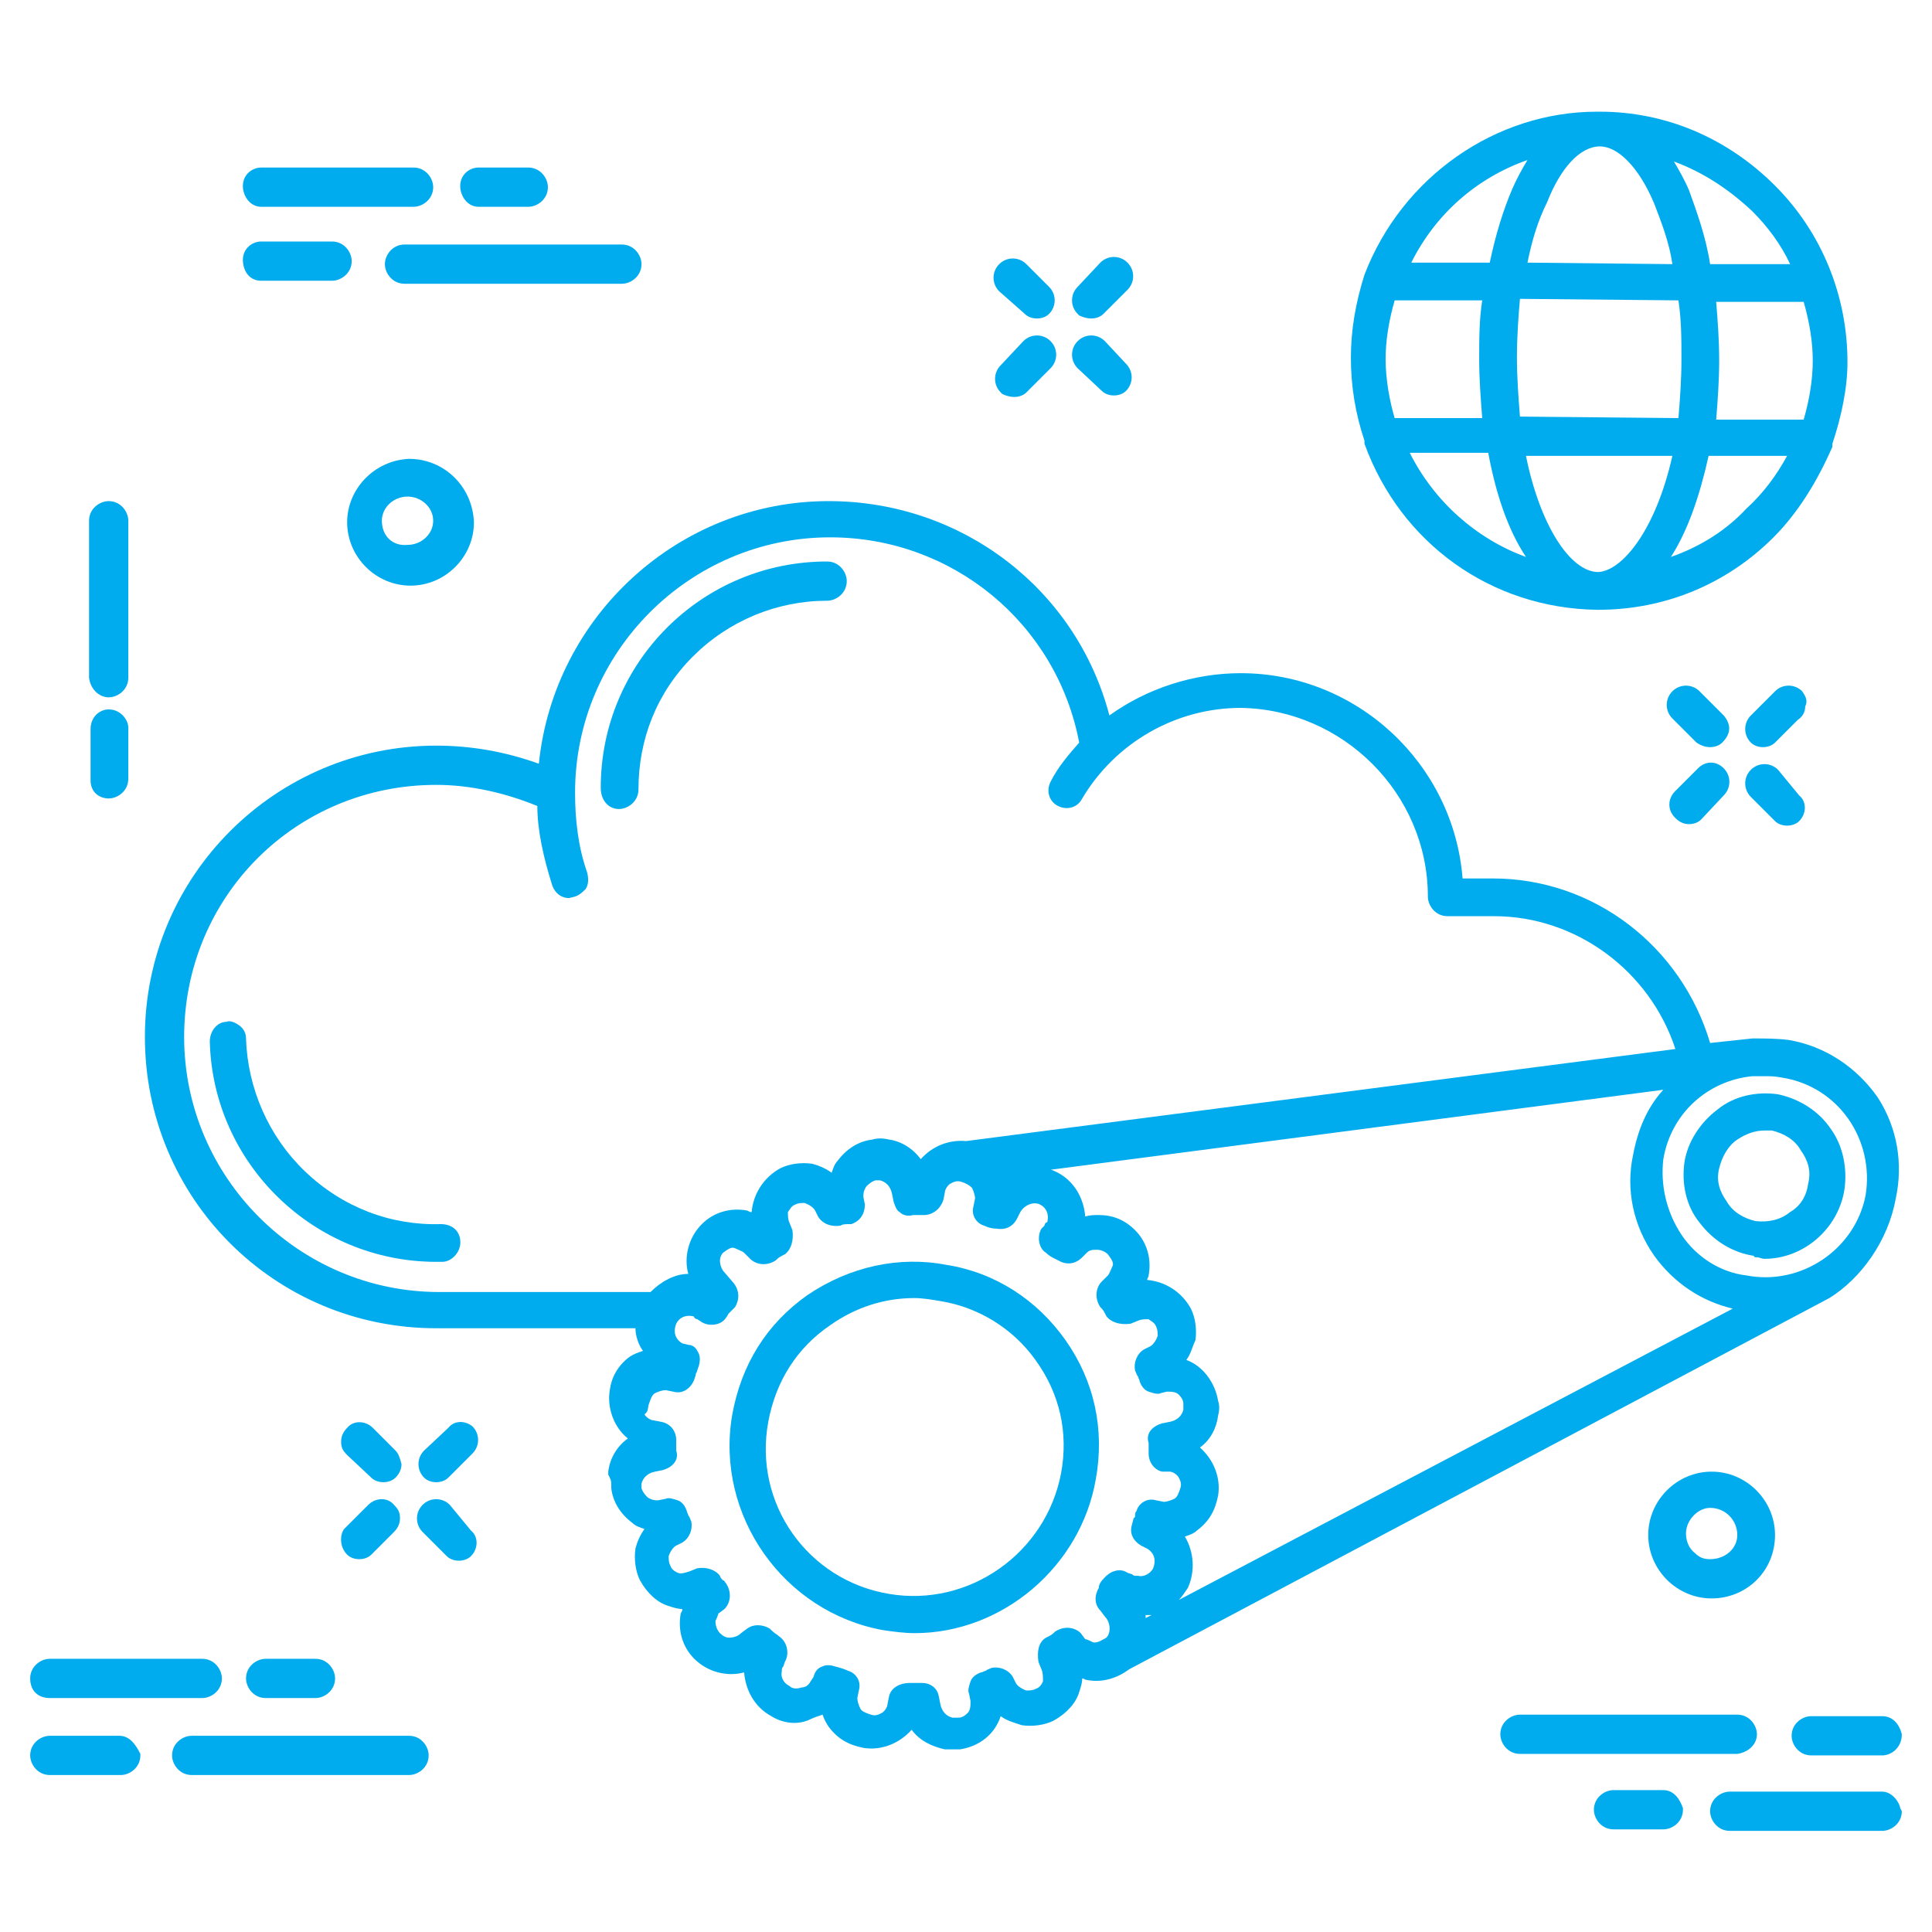 <?xml version="1.0" encoding="utf-8"?>
<!-- Generator: Adobe Illustrator 21.0.0, SVG Export Plug-In . SVG Version: 6.00 Build 0)  -->
<svg version="1.1" id="Layer_1" xmlns="http://www.w3.org/2000/svg" xmlns:xlink="http://www.w3.org/1999/xlink" x="0px" y="0px"
	 viewBox="0 0 128 128" style="enable-background:new 0 0 128 128;" xml:space="preserve">
<style type="text/css">
	.st0{fill:#00ACED;}
</style>
<g>
	<path class="st0" d="M90.4,29.4c2.4,6.6,8.4,10.9,15.4,11h0.1c4.4,0,8.5-1.7,11.6-4.8c1.6-1.6,2.9-3.7,3.9-6l0-0.2
		c0.6-1.8,1-3.7,1-5.4c0-4.4-1.7-8.6-4.8-11.7c-3.2-3.2-7.3-4.9-11.6-4.9c-0.1,0-0.1,0-0.2,0c-6.7,0-12.9,4.3-15.4,10.8
		c-0.6,1.9-0.9,3.7-0.9,5.5c0,1.9,0.3,3.7,0.9,5.5L90.4,29.4z M98.2,27.7h-5.8c-0.3-1-0.6-2.5-0.6-3.9c0-1.2,0.2-2.5,0.6-3.9h5.8
		c-0.2,1.3-0.2,2.6-0.2,3.9S98.1,26.4,98.2,27.7z M101.1,36.9c-3.3-1.2-6.1-3.7-7.7-6.9h5.2C99.1,32.7,99.9,35.1,101.1,36.9z
		 M113.3,17.5c-0.3-1.9-0.9-3.5-1.4-4.9c-0.3-0.7-0.7-1.4-1-1.9c1.9,0.7,3.6,1.8,5.2,3.3c1,1,1.9,2.2,2.5,3.5H113.3z M110.7,36.9
		c1.1-1.7,1.9-4,2.5-6.7h5.2c-0.7,1.3-1.6,2.5-2.7,3.5C114.4,35.1,112.7,36.2,110.7,36.9z M110.8,30.2c-1.1,4.9-3.3,7.6-4.9,7.7
		c-1.9,0-3.9-3.2-4.8-7.7L110.8,30.2z M100.5,23.7c0-1.4,0.1-2.7,0.2-3.9l10.5,0.1c0.2,1.3,0.2,2.6,0.2,3.9c0,1.4-0.1,2.7-0.2,3.9
		l-10.5-0.1C100.6,26.3,100.5,25,100.5,23.7z M101.2,17.4c0.3-1.5,0.7-2.8,1.3-4c0.9-2.3,2.2-3.7,3.5-3.7c1.2,0,2.6,1.4,3.6,3.8
		c0.5,1.3,1,2.6,1.2,4L101.2,17.4z M93.5,17.4c1.6-3.2,4.3-5.6,7.7-6.8c-0.3,0.5-0.7,1.2-1,1.9c-0.6,1.4-1.1,3-1.5,4.9H93.5z
		 M113.7,20h5.8c0.4,1.4,0.6,2.7,0.6,3.9s-0.2,2.5-0.6,3.9h-5.8c0.1-1.2,0.2-2.6,0.2-3.9C113.9,22.5,113.8,21.2,113.7,20z"/>
	<path class="st0" d="M72.6,98c0.6-3.3-0.1-6.5-2-9.2c-1.9-2.7-4.7-4.5-7.9-5c-3.1-0.6-6.4,0.1-9.2,2c-2.7,1.9-4.4,4.6-5,8
		c-1.1,6.6,3.4,13,10,14.2c0.7,0.1,1.4,0.2,2.1,0.2C66.4,108.2,71.6,103.8,72.6,98z M58.9,105.6c-5.4-0.9-9-6-8-11.4
		c0.5-2.7,1.9-4.9,4.1-6.4c1.7-1.2,3.6-1.8,5.6-1.8c0.5,0,1.1,0.1,1.7,0.2c2.5,0.4,4.8,1.8,6.3,3.9c1.6,2.2,2.2,4.8,1.7,7.5
		C69.3,102.9,64.2,106.5,58.9,105.6z"/>
	<path class="st0" d="M116.4,83.3c0.2,0,0.3,0.1,0.5,0.1c2.6,0,4.9-2,5.3-4.6c0.2-1.4-0.1-2.9-0.9-4c-0.8-1.2-2.1-2-3.5-2.3
		c-1.4-0.2-2.9,0.1-4,1c-1.2,0.9-2,2.2-2.2,3.5c-0.2,1.4,0.1,2.9,1,4c0.9,1.2,2.2,2,3.6,2.2C116.2,83.3,116.3,83.3,116.4,83.3z
		 M116.3,80.9c-0.8-0.2-1.5-0.6-1.9-1.3c-0.5-0.7-0.7-1.4-0.5-2.2c0.2-0.8,0.6-1.5,1.2-1.9c0.6-0.4,1.2-0.6,1.8-0.6
		c0.2,0,0.3,0,0.4,0l0.1,0c0.8,0.2,1.5,0.6,1.9,1.3c0.5,0.7,0.7,1.4,0.5,2.2l0,0c-0.1,0.8-0.5,1.5-1.2,1.9
		C118,80.8,117.2,81,116.3,80.9z"/>
	<path class="st0" d="M125.6,79.4c0.5-2.3,0.1-4.7-1.2-6.7c-1.4-2-3.5-3.4-5.9-3.8l0,0c-0.8-0.1-1.5-0.1-2.4-0.1l-2.8,0.3
		c-1.9-6.4-7.7-10.9-14.4-10.9h-2c-0.6-7.6-7-13.6-14.7-13.6c-3.1,0-6.2,1-8.7,2.8c-2.2-8.4-9.8-14.2-18.6-14.2
		c-9.9,0-18.2,7.6-19.2,17.4c-2.2-0.8-4.5-1.2-6.8-1.2c-10.6,0-19.3,8.6-19.3,19.3s8.6,19.3,19.3,19.3h13.2c0,0.5,0.2,1.1,0.5,1.5
		c-0.3,0.1-0.6,0.2-0.9,0.4c-0.8,0.6-1.2,1.4-1.3,2.2c-0.2,1.2,0.3,2.5,1.2,3.2c-0.7,0.5-1.2,1.3-1.3,2.2l0,0.2l0.1,0.2
		c0.1,0.2,0.1,0.3,0.1,0.7c0.1,0.9,0.6,1.7,1.4,2.3c0.2,0.2,0.5,0.3,0.8,0.4c-0.3,0.4-0.5,0.9-0.6,1.3c-0.1,0.7,0,1.5,0.3,2.1
		c0.5,0.9,1.2,1.5,1.9,1.7c0.3,0.1,0.6,0.2,0.9,0.2c0,0,0,0.1,0,0.1l-0.1,0.2c-0.2,1.1,0.1,2.2,0.9,3c0.9,0.9,2.2,1.2,3.3,0.9
		c0.1,1.2,0.7,2.3,1.8,2.9c0.8,0.5,1.8,0.6,2.6,0.2c0.2-0.1,0.5-0.2,0.8-0.3c0.1,0.3,0.2,0.5,0.4,0.8c0.6,0.8,1.3,1.2,2.3,1.4
		c1.2,0.2,2.4-0.3,3.2-1.2c0.5,0.7,1.3,1.1,2.2,1.3h0.5l0.5,0c1.3-0.2,2.3-1,2.7-2.2c0.4,0.3,0.8,0.4,1.4,0.6c0.7,0.1,1.5,0,2.1-0.3
		c0.9-0.5,1.5-1.2,1.7-1.9c0.1-0.3,0.2-0.6,0.2-0.9c0.1,0,0.2,0.1,0.3,0.1c1,0.2,2-0.1,2.8-0.7l46.4-24.6
		C123.3,84.7,125.1,82.2,125.6,79.4z M58.9,112.4l-0.1,0.5c0,0.2-0.2,0.5-0.4,0.6c-0.2,0.1-0.4,0.2-0.7,0.1
		c-0.3-0.1-0.6-0.2-0.7-0.4c-0.1-0.2-0.2-0.5-0.2-0.7l0.1-0.5c0.2-0.7-0.3-1.2-0.7-1.3c-0.2-0.1-0.5-0.2-0.9-0.3
		c-0.3-0.1-0.6-0.1-0.8,0c-0.3,0.1-0.5,0.3-0.6,0.7l-0.2,0.3c-0.1,0.2-0.3,0.4-0.6,0.4c-0.3,0.1-0.6,0.1-0.8-0.1
		c-0.4-0.2-0.6-0.6-0.5-1l0-0.1c0,0,0-0.1,0.1-0.2l0.1-0.3c0.3-0.5,0.2-1.3-0.4-1.7c-0.1-0.1-0.3-0.2-0.5-0.4l-0.1-0.1
		c-0.5-0.3-1.1-0.3-1.5,0l-0.4,0.3c-0.2,0.2-0.5,0.3-0.8,0.3c-0.2,0-0.4-0.1-0.6-0.3c-0.2-0.2-0.3-0.5-0.3-0.8
		c0.1-0.2,0.2-0.5,0.2-0.5l0.4-0.3c0.4-0.4,0.5-1.1,0.1-1.7c-0.1-0.1-0.1-0.2-0.2-0.2c-0.1-0.1-0.2-0.2-0.2-0.3
		c-0.3-0.4-0.9-0.6-1.5-0.5l-0.5,0.2c-0.3,0.1-0.6,0.2-0.8,0.1c-0.2-0.1-0.4-0.2-0.5-0.5c-0.1-0.2-0.1-0.4-0.1-0.6
		c0.1-0.3,0.3-0.6,0.5-0.7l0.4-0.2c0.5-0.3,0.7-0.9,0.6-1.4c-0.1-0.2-0.1-0.3-0.2-0.4c0-0.1-0.1-0.2-0.1-0.3
		c-0.1-0.3-0.3-0.6-0.6-0.7c-0.3-0.1-0.6-0.2-0.8-0.1l-0.5,0.1c-0.2,0-0.4,0-0.7-0.2c-0.1-0.1-0.3-0.3-0.4-0.6l0-0.3
		c0.1-0.4,0.4-0.7,0.9-0.8l0.5-0.1c0.7-0.2,1.1-0.7,0.9-1.3v-0.7c0-0.6-0.4-1.1-1-1.2l-0.5-0.1c-0.2,0-0.5-0.2-0.6-0.4
		C43,93.5,42.9,93.2,43,93c0.1-0.3,0.2-0.6,0.4-0.7c0.2-0.1,0.5-0.2,0.7-0.2l0.5,0.1c0.7,0.2,1.2-0.3,1.4-0.8c0-0.1,0.1-0.2,0.1-0.4
		c0.1-0.1,0.1-0.3,0.2-0.5c0.1-0.4,0.1-0.7-0.1-1c-0.1-0.2-0.3-0.4-0.6-0.4L45.2,89c-0.5-0.3-0.6-0.8-0.4-1.3
		c0.2-0.4,0.6-0.6,1.1-0.5c0,0,0.1,0,0.1,0.1c0,0,0.1,0.1,0.2,0.1l0.3,0.2c0.5,0.3,1.3,0.2,1.6-0.3c0.1-0.1,0.1-0.2,0.2-0.3
		c0,0,0.1-0.1,0.1-0.1l0.3-0.3c0.3-0.5,0.3-1.1-0.1-1.6l-0.6-0.7c-0.2-0.2-0.3-0.5-0.3-0.8c0-0.2,0.1-0.4,0.2-0.5
		c0.4-0.3,0.6-0.4,0.8-0.3c0.2,0.1,0.5,0.2,0.6,0.3l0.4,0.4c0.4,0.4,1.1,0.5,1.7,0.1c0.1-0.1,0.2-0.2,0.4-0.3l0.2-0.1
		c0.4-0.3,0.6-0.9,0.5-1.6l-0.2-0.5c-0.1-0.2-0.1-0.5-0.1-0.7c0.1-0.1,0.2-0.4,0.5-0.5c0.2-0.1,0.4-0.1,0.6-0.1
		c0.3,0.1,0.6,0.3,0.7,0.5l0.2,0.4c0.3,0.5,0.9,0.7,1.5,0.6c0.1-0.1,0.4-0.1,0.6-0.1l0.1,0c0.6-0.2,0.9-0.7,0.9-1.3l-0.1-0.5
		c0-0.2,0-0.4,0.2-0.7c0.1-0.1,0.3-0.3,0.6-0.4l0.3,0c0.4,0.1,0.7,0.4,0.8,0.9l0.1,0.5c0.1,0.3,0.2,0.6,0.4,0.7
		c0.2,0.2,0.5,0.3,0.9,0.2h0.7c0.6,0,1.1-0.4,1.3-1l0.1-0.5c0-0.2,0.2-0.5,0.4-0.6c0.2-0.1,0.4-0.2,0.7-0.1c0.3,0.1,0.5,0.2,0.7,0.4
		c0.1,0.2,0.2,0.5,0.2,0.7l-0.1,0.5c-0.2,0.7,0.3,1.2,0.7,1.3c0.2,0.1,0.5,0.2,0.8,0.2c0.6,0.1,1.1-0.1,1.4-0.7l0.2-0.4
		c0.3-0.5,0.9-0.7,1.3-0.5c0.4,0.2,0.6,0.6,0.5,1.1c0,0,0,0.1-0.1,0.1c0,0-0.1,0.1-0.1,0.2L69,81.4c-0.3,0.5-0.2,1.3,0.3,1.6
		c0.2,0.2,0.4,0.3,0.6,0.4l0.2,0.1c0.5,0.3,1.1,0.3,1.6-0.2L72,83c0.2-0.2,0.4-0.2,0.7-0.2c0.2,0,0.5,0.1,0.7,0.3
		c0.3,0.4,0.4,0.6,0.3,0.8c-0.1,0.2-0.2,0.5-0.3,0.6l-0.4,0.4c-0.4,0.4-0.5,1.1-0.1,1.7c0.1,0.1,0.2,0.2,0.3,0.4l0.1,0.2
		c0.3,0.4,0.9,0.6,1.6,0.5l0.5-0.2c0.2-0.1,0.5-0.1,0.7-0.1c0.1,0.1,0.4,0.2,0.5,0.5c0.1,0.2,0.1,0.4,0.1,0.6
		c-0.1,0.3-0.3,0.6-0.5,0.7l-0.4,0.2c-0.5,0.3-0.7,0.9-0.6,1.4c0.1,0.2,0.1,0.3,0.2,0.4c0,0.1,0.1,0.2,0.1,0.3
		c0.1,0.3,0.3,0.6,0.6,0.7c0.3,0.1,0.6,0.2,0.8,0.1l0.4-0.1c0.3,0,0.6,0,0.8,0.2c0.2,0.2,0.3,0.4,0.3,0.6l0,0.4
		c-0.1,0.4-0.4,0.7-0.9,0.8l-0.5,0.1c-0.7,0.2-1.1,0.7-0.9,1.3v0.7c0,0.6,0.4,1.1,0.9,1.2l0.1,0l0.4,0c0.2,0,0.5,0.2,0.6,0.4
		c0.1,0.2,0.2,0.4,0.1,0.7c-0.1,0.3-0.2,0.6-0.4,0.7c-0.2,0.1-0.5,0.2-0.7,0.2l-0.5-0.1c-0.7-0.2-1.2,0.3-1.3,0.7
		c-0.1,0.1-0.1,0.2-0.1,0.4l-0.1,0.1l-0.1,0.4c-0.2,0.6,0.1,1.1,0.6,1.4l0.4,0.2c0.5,0.3,0.6,0.8,0.4,1.3c-0.2,0.4-0.7,0.6-1,0.5
		l-0.2,0c0,0-0.1,0-0.2-0.1l-0.3-0.1c-0.3-0.2-0.6-0.2-0.9-0.1c-0.3,0.1-0.5,0.3-0.6,0.4c-0.3,0.3-0.4,0.5-0.4,0.7
		c-0.3,0.5-0.3,1.1,0.1,1.5l0.3,0.4c0.4,0.4,0.4,1.1,0.1,1.4c-0.2,0.1-0.6,0.4-0.9,0.3c-0.2-0.1-0.4-0.2-0.5-0.2l-0.3-0.4
		c-0.4-0.4-1.1-0.5-1.7-0.1c-0.1,0.1-0.2,0.2-0.4,0.3l-0.2,0.1c-0.5,0.3-0.6,0.9-0.5,1.6l0.2,0.5c0.1,0.2,0.1,0.5,0.1,0.8
		c-0.1,0.2-0.2,0.4-0.5,0.5c-0.2,0.1-0.4,0.1-0.6,0.1c-0.3-0.1-0.6-0.3-0.7-0.5l-0.2-0.4c-0.3-0.5-0.9-0.7-1.4-0.6
		c-0.2,0.1-0.3,0.1-0.4,0.2c-0.1,0-0.2,0.1-0.3,0.1c-0.3,0.1-0.6,0.3-0.7,0.6c-0.1,0.3-0.2,0.6-0.1,0.8l0.1,0.5c0,0.3,0,0.6-0.2,0.8
		c-0.2,0.2-0.4,0.3-0.6,0.3l-0.4,0c-0.4-0.1-0.7-0.4-0.8-0.9l-0.1-0.5c-0.1-0.6-0.6-0.9-1.1-0.9h-0.8
		C59.5,111.5,59,111.9,58.9,112.4z M76.3,107l-0.4,0.2c0-0.1,0-0.1,0-0.2C76,107,76.1,107,76.3,107z M66.6,77.8L66.6,77.8
		C66.6,77.8,66.6,77.8,66.6,77.8C66.6,77.8,66.6,77.8,66.6,77.8z M78.7,105.2c0.5-1.1,0.4-2.4-0.2-3.4c0.3-0.1,0.6-0.2,0.8-0.4
		c0.8-0.6,1.2-1.3,1.4-2.3c0.2-1.2-0.3-2.4-1.2-3.2c0.7-0.5,1.1-1.3,1.2-2.1c0.1-0.4,0.1-0.7,0-1c-0.2-1.2-1-2.3-2.1-2.7
		c0.3-0.4,0.4-0.9,0.6-1.3c0.1-0.7,0-1.5-0.3-2.1c-0.6-1.1-1.7-1.8-2.9-1.9c0-0.1,0.1-0.2,0.1-0.3c0.2-1.1-0.1-2.2-0.9-3
		c-0.7-0.7-1.5-1-2.4-1c-0.3,0-0.6,0-0.9,0.1c-0.1-1.2-0.7-2.3-1.8-2.9c-0.2-0.1-0.4-0.2-0.5-0.2l40.6-5.3c-1.1,1.2-1.7,2.7-2,4.3
		c-0.5,2.3,0,4.7,1.4,6.7c1.3,1.8,3.1,3,5.2,3.5L78.1,106C78.3,105.8,78.5,105.5,78.7,105.2z M111.4,81.8c-1-1.5-1.4-3.3-1.2-5
		c0.5-3,2.9-5.2,5.9-5.5h0.8c0.4,0,0.7,0,1.2,0.1c3.7,0.6,6.1,4.1,5.5,7.8c-0.7,3.6-4.3,6-7.9,5.3l0,0
		C114,84.3,112.4,83.3,111.4,81.8z M38.1,59.4c0.3-0.1,0.5-0.3,0.7-0.5c0.2-0.3,0.2-0.7,0.1-1.1c-0.6-1.7-0.8-3.5-0.8-5.3
		c0-9.3,7.6-16.9,16.9-16.9c8.1,0,15,5.7,16.5,13.6c-0.7,0.8-1.4,1.6-1.9,2.6c-0.3,0.6-0.1,1.3,0.5,1.6c0.6,0.3,1.3,0.1,1.6-0.5
		c2.2-3.7,6.2-6,10.5-6c6.8,0.1,12.4,5.7,12.4,12.5c0,0.6,0.5,1.3,1.3,1.3h3.1c5.4,0,10.3,3.6,12,8.8l-47,6.1
		c-1.1-0.1-2.2,0.3-3,1.2c-0.5-0.7-1.3-1.2-2.1-1.3c-0.4-0.1-0.8-0.1-1.1,0c-0.9,0.1-1.7,0.6-2.3,1.4c-0.2,0.2-0.3,0.5-0.4,0.8
		c-0.4-0.3-0.9-0.5-1.3-0.6c-0.7-0.1-1.5,0-2.1,0.3c-1.1,0.6-1.8,1.7-1.9,2.9c0,0-0.1,0-0.1,0l-0.2-0.1c-1.1-0.2-2.2,0.1-3,0.9
		c-0.9,0.9-1.2,2.2-0.9,3.3c-0.9,0-1.8,0.5-2.5,1.2h-14c-9.3,0-16.9-7.6-16.9-16.9S19.6,52,28.9,52c2.2,0,4.5,0.5,6.7,1.4
		c0,1.6,0.4,3.4,1,5.3c0.2,0.5,0.6,0.8,1.1,0.8L38.1,59.4z"/>
	<path class="st0" d="M7.2,46.2c0.6,0,1.3-0.5,1.3-1.3V34.5c0-0.6-0.5-1.3-1.3-1.3c-0.6,0-1.3,0.5-1.3,1.3v10.4
		C6,45.7,6.6,46.2,7.2,46.2z"/>
	<path class="st0" d="M7.2,52.9c0.6,0,1.3-0.5,1.3-1.3v-3.4C8.5,47.7,8,47,7.2,47C6.6,47,6,47.5,6,48.3v3.4
		C6,52.5,6.6,52.9,7.2,52.9z"/>
	<path class="st0" d="M67.9,20.8c0.2,0.2,0.5,0.3,0.8,0.3c0.3,0,0.6-0.1,0.8-0.3c0.5-0.5,0.5-1.3,0-1.8L68,17.5
		c-0.5-0.5-1.3-0.5-1.8,0c-0.5,0.5-0.5,1.3,0,1.8L67.9,20.8z"/>
	<path class="st0" d="M73.2,22.6c-0.5-0.5-1.3-0.5-1.8,0c-0.5,0.5-0.5,1.3,0,1.8l1.6,1.5c0.2,0.2,0.5,0.3,0.8,0.3
		c0.3,0,0.6-0.1,0.8-0.3c0.5-0.5,0.5-1.3,0-1.8L73.2,22.6z"/>
	<path class="st0" d="M66.4,26.1c0.2,0.1,0.5,0.2,0.8,0.2c0.3,0,0.6-0.1,0.8-0.3l1.6-1.6c0.5-0.5,0.5-1.3,0-1.8
		c-0.5-0.5-1.3-0.5-1.8,0l-1.5,1.6c-0.5,0.5-0.5,1.3,0,1.8L66.4,26.1z"/>
	<path class="st0" d="M71.5,20.9c0.2,0.1,0.5,0.2,0.8,0.2c0.3,0,0.6-0.1,0.8-0.3l1.6-1.6c0.5-0.5,0.5-1.3,0-1.8
		c-0.5-0.5-1.3-0.5-1.8,0l-1.5,1.6c-0.5,0.5-0.5,1.3,0,1.8L71.5,20.9z"/>
	<path class="st0" d="M26.2,96.1l-1.5-1.5c-0.5-0.5-1.3-0.5-1.7,0c-0.2,0.2-0.4,0.5-0.4,0.9s0.1,0.6,0.4,0.9l1.6,1.5
		c0.2,0.2,0.5,0.3,0.8,0.3c0.3,0,0.6-0.1,0.8-0.3c0.2-0.2,0.4-0.5,0.4-0.9C26.5,96.6,26.4,96.3,26.2,96.1z"/>
	<path class="st0" d="M29.8,99.7L29.8,99.7c-0.5-0.5-1.3-0.5-1.8,0c-0.5,0.5-0.5,1.3,0,1.8l1.6,1.6c0.2,0.2,0.5,0.3,0.8,0.3
		c0.3,0,0.6-0.1,0.8-0.3c0.5-0.5,0.5-1.3,0-1.7L29.8,99.7z"/>
	<path class="st0" d="M24.4,99.7l-1.6,1.6c-0.3,0.4-0.3,1.2,0.2,1.7c0.2,0.2,0.5,0.3,0.8,0.3c0.3,0,0.6-0.1,0.8-0.3l1.5-1.5
		c0.2-0.2,0.4-0.5,0.4-0.9s-0.1-0.6-0.4-0.9C25.7,99.2,24.9,99.2,24.4,99.7z"/>
	<path class="st0" d="M29.7,94.6l-1.6,1.5c-0.5,0.5-0.5,1.3,0,1.8c0.2,0.2,0.5,0.3,0.8,0.3c0.3,0,0.6-0.1,0.8-0.3l1.6-1.6
		c0.5-0.5,0.5-1.3,0-1.8C30.8,94.1,30.1,94.1,29.7,94.6z"/>
	<path class="st0" d="M113.3,49.5c0.3,0,0.6-0.1,0.8-0.3c0.6-0.6,0.6-1.2,0.1-1.8l-1.6-1.6c-0.5-0.5-1.3-0.5-1.8,0
		c-0.5,0.5-0.5,1.3,0,1.8l1.6,1.6C112.7,49.4,113,49.5,113.3,49.5z"/>
	<path class="st0" d="M117.8,51L117.8,51c-0.5-0.5-1.3-0.5-1.8,0c-0.5,0.5-0.5,1.3,0,1.8l1.6,1.6c0.2,0.2,0.5,0.3,0.8,0.3
		c0.3,0,0.6-0.1,0.8-0.3c0.5-0.5,0.5-1.3,0-1.7L117.8,51z"/>
	<path class="st0" d="M111.9,54.6c0.3,0,0.6-0.1,0.8-0.3l1.5-1.6c0.5-0.5,0.5-1.3,0-1.8c-0.5-0.5-1.2-0.5-1.7,0l-1.5,1.5
		c-0.2,0.2-0.4,0.5-0.4,0.9c0,0.3,0.1,0.6,0.4,0.9C111.3,54.5,111.6,54.6,111.9,54.6z"/>
	<path class="st0" d="M119.4,45.8L119.4,45.8c-0.5-0.5-1.3-0.5-1.8,0l-1.6,1.6c-0.5,0.5-0.5,1.3,0,1.8c0.2,0.2,0.5,0.3,0.8,0.3
		c0.3,0,0.6-0.1,0.8-0.3l1.5-1.5c0.3-0.2,0.5-0.5,0.5-0.9C119.8,46.4,119.6,46.1,119.4,45.8z"/>
	<path class="st0" d="M27.1,30.4c-2.3,0.1-4.1,2-4.1,4.2c0,2.3,1.9,4.2,4.2,4.2s4.2-1.9,4.2-4.2C31.3,32.2,29.4,30.4,27.1,30.4
		C27.1,30.4,27.1,30.4,27.1,30.4z M25.3,34.5c0-0.9,0.8-1.6,1.7-1.6s1.7,0.7,1.7,1.6c0,0.9-0.8,1.6-1.7,1.6
		C26,36.2,25.3,35.5,25.3,34.5z"/>
	<path class="st0" d="M109.2,101.7c0,2.3,1.9,4.2,4.2,4.2c2.3,0,4.2-1.8,4.2-4.2c0-2.3-1.9-4.2-4.2-4.2S109.2,99.4,109.2,101.7z
		 M115.1,101.7c0,0.9-0.8,1.6-1.8,1.6c-0.4,0-0.7-0.1-1-0.4c-0.4-0.3-0.6-0.8-0.6-1.3c0-0.9,0.8-1.7,1.6-1.7
		C114.3,99.9,115.1,100.7,115.1,101.7z"/>
	<path class="st0" d="M25.5,17.5c0,0.6,0.5,1.3,1.3,1.3h14.4c0.6,0,1.3-0.5,1.3-1.3c0-0.6-0.5-1.3-1.3-1.3H26.8
		C26,16.2,25.5,16.9,25.5,17.5z"/>
	<path class="st0" d="M17.3,18.6H22c0.6,0,1.3-0.5,1.3-1.3c0-0.6-0.5-1.3-1.3-1.3h-4.7c-0.6,0-1.3,0.5-1.2,1.4
		C16.2,18.2,16.7,18.6,17.3,18.6z"/>
	<path class="st0" d="M17.3,13.7h10.1c0.6,0,1.3-0.5,1.3-1.3c0-0.6-0.5-1.3-1.3-1.3H17.3c-0.6,0-1.3,0.5-1.2,1.4
		C16.2,13.2,16.7,13.7,17.3,13.7z"/>
	<path class="st0" d="M31.7,13.7H35c0.6,0,1.3-0.5,1.3-1.3c0-0.6-0.5-1.3-1.3-1.3h-3.3c-0.6,0-1.3,0.5-1.2,1.4
		C30.6,13.2,31.1,13.7,31.7,13.7z"/>
	<path class="st0" d="M27.1,115H12.7c-0.6,0-1.3,0.5-1.3,1.3c0,0.6,0.5,1.3,1.3,1.3h14.4c0.6,0,1.3-0.5,1.3-1.3
		C28.4,115.7,27.9,115,27.1,115z"/>
	<path class="st0" d="M7.9,115H3.3c-0.6,0-1.3,0.5-1.3,1.3c0,0.6,0.5,1.3,1.3,1.3h4.7c0.6,0,1.3-0.5,1.3-1.3l0-0.1
		C9,115.6,8.6,115,7.9,115z"/>
	<path class="st0" d="M3.3,112.5h10.1c0.6,0,1.3-0.5,1.3-1.3c0-0.6-0.5-1.3-1.3-1.3H3.3c-0.6,0-1.3,0.5-1.3,1.3
		C2,112,2.5,112.5,3.3,112.5z"/>
	<path class="st0" d="M20.9,112.5c0.6,0,1.3-0.5,1.3-1.3c0-0.6-0.5-1.3-1.3-1.3h-3.3c-0.6,0-1.3,0.5-1.3,1.3c0,0.6,0.5,1.3,1.3,1.3
		H20.9z"/>
	<path class="st0" d="M116.4,114.9c0-0.6-0.5-1.3-1.3-1.3h-14.4c-0.6,0-1.3,0.5-1.3,1.3c0,0.6,0.5,1.3,1.3,1.3h14.4
		C115.8,116.1,116.4,115.6,116.4,114.9z"/>
	<path class="st0" d="M124.7,113.7H120c-0.6,0-1.3,0.5-1.3,1.3c0,0.6,0.5,1.3,1.3,1.3h4.7c0.6,0,1.3-0.5,1.3-1.4
		C125.8,114.1,125.3,113.7,124.7,113.7z"/>
	<path class="st0" d="M125.9,119.8c-0.1-0.5-0.6-1.1-1.2-1.1h-10.1c-0.6,0-1.3,0.5-1.3,1.3c0,0.6,0.5,1.3,1.3,1.3h10.1
		c0.6,0,1.3-0.5,1.3-1.3L125.9,119.8z"/>
	<path class="st0" d="M110.2,118.6h-3.3c-0.6,0-1.3,0.5-1.3,1.3c0,0.6,0.5,1.3,1.3,1.3h3.3c0.6,0,1.3-0.5,1.3-1.3l0-0.1
		C111.3,119.2,110.9,118.6,110.2,118.6z"/>
	<path class="st0" d="M41,53.6c0.6,0,1.3-0.5,1.3-1.3c0-3.3,1.2-6.4,3.6-8.8c2.4-2.4,5.6-3.7,8.9-3.7c0.6,0,1.3-0.5,1.3-1.3
		c0-0.6-0.5-1.3-1.3-1.3c-8.3,0-15,6.7-15,15C39.8,53,40.3,53.6,41,53.6z"/>
	<path class="st0" d="M29.2,81.1L29.2,81.1c-3.3,0.1-6.5-1.1-9-3.5c-2.4-2.3-3.8-5.5-3.9-8.8c0-0.4-0.2-0.7-0.5-0.9
		c-0.3-0.2-0.6-0.3-0.8-0.2c-0.6,0-1.1,0.6-1.1,1.3c0.2,8.1,6.9,14.6,15,14.6h0.4c0.6,0,1.2-0.6,1.2-1.3
		C30.5,81.6,30,81.1,29.2,81.1z"/>
</g>
</svg>
